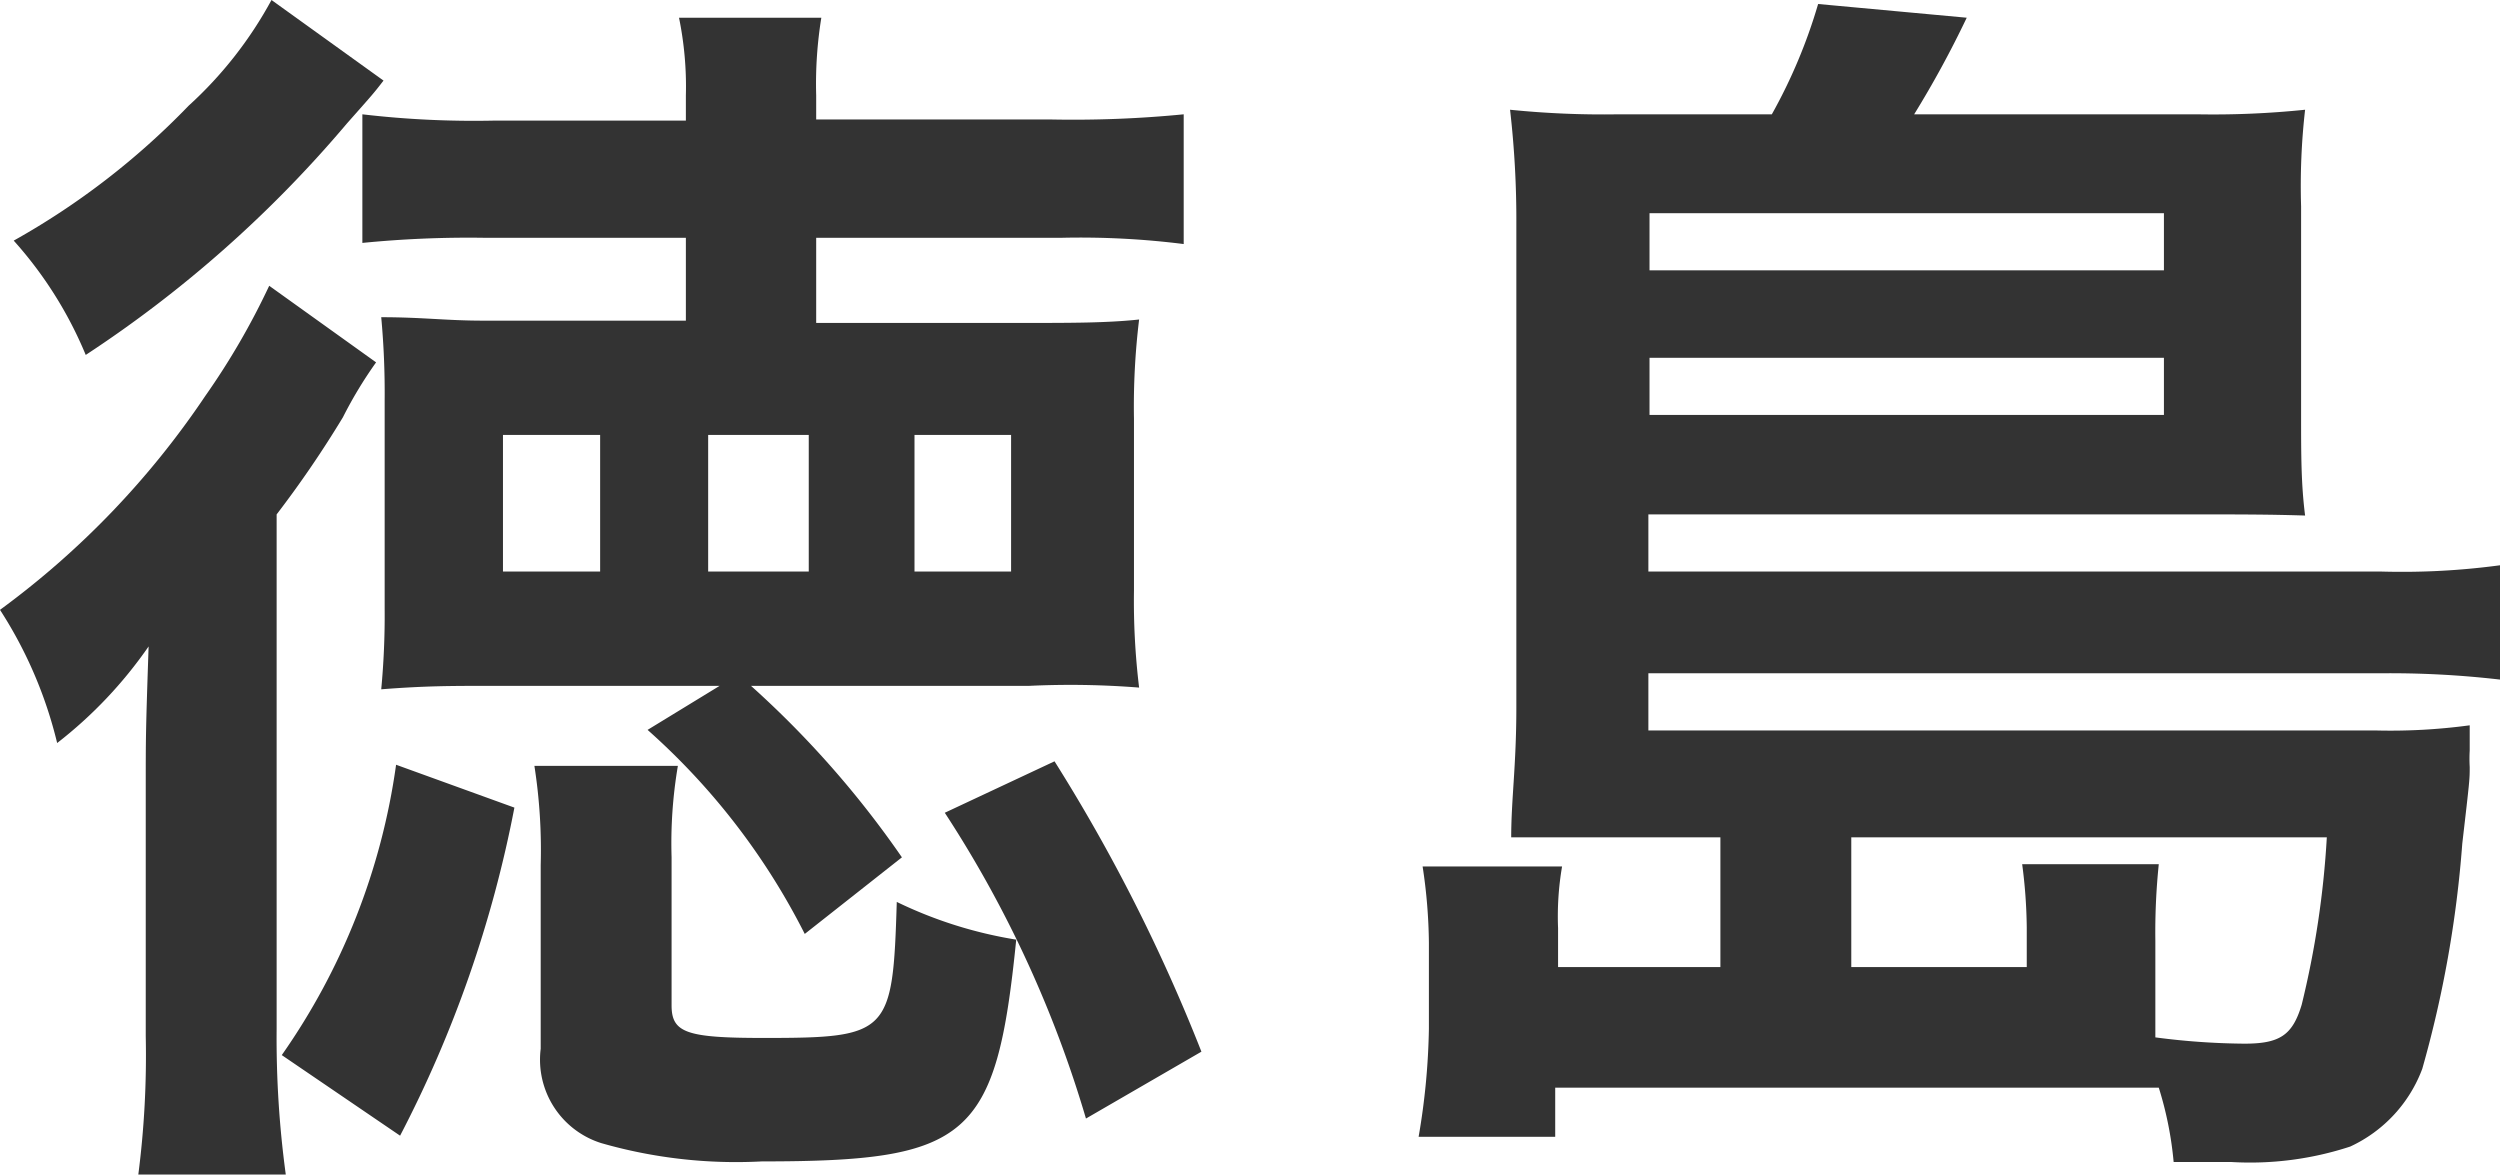 <svg xmlns="http://www.w3.org/2000/svg" viewBox="0 0 43.74 20.55"><defs><style>.cls-1{fill:#333;}</style></defs><title>map_tokushima</title><g id="Layer_2" data-name="Layer 2"><g id="レイヤー_1" data-name="レイヤー 1"><path class="cls-1" d="M2.55,13.8c0-.93,0-1,.05-2.49A7.63,7.63,0,0,1,1,13a7.53,7.53,0,0,0-1-2.33A15,15,0,0,0,3.59,6.93,12.79,12.79,0,0,0,4.71,5L6.58,6.34A7.35,7.35,0,0,0,6,7.3,18.75,18.75,0,0,1,4.84,9v9A17.71,17.71,0,0,0,5,20.55H2.42a16.32,16.32,0,0,0,.13-2.42ZM6.71,1.41c-.17.22-.17.22-.64.75A21.18,21.18,0,0,1,1.5,6.21a7,7,0,0,0-1.26-2A13.2,13.2,0,0,0,3.3,1.85,7,7,0,0,0,4.75,0ZM4.93,18.46a11.63,11.63,0,0,0,2-5.08L9,14.13a21,21,0,0,1-2,5.74ZM13.14,12A17,17,0,0,1,15.78,15l-1.7,1.34a12,12,0,0,0-2.75-3.57L12.59,12H8.52c-.62,0-1.08,0-1.85.06a13.75,13.75,0,0,0,.06-1.4V7a14.41,14.41,0,0,0-.06-1.45c.72,0,1.14.06,1.78.06H12V4.16H8.45a18.87,18.87,0,0,0-2.11.09V2a16.72,16.72,0,0,0,2.31.11H12V1.67A6,6,0,0,0,11.88.31h2.49a7.25,7.25,0,0,0-.09,1.36v.42h4.09A19.82,19.82,0,0,0,20.71,2V4.27a14.44,14.44,0,0,0-2.12-.11H14.28V5.65H18c.72,0,1.38,0,1.93-.06a12.6,12.6,0,0,0-.09,1.74v3a12.55,12.55,0,0,0,.09,1.7A15.29,15.29,0,0,0,18,12ZM8.8,10h1.7V7.61H8.8Zm2.95,7.59c0,.48.26.57,1.61.57,2.2,0,2.26-.07,2.33-2.38a7.51,7.51,0,0,0,2.09.66c-.35,3.48-.82,3.88-4.45,3.88A8.54,8.54,0,0,1,10.52,20a1.53,1.53,0,0,1-1.06-1.65V15.14a9.58,9.58,0,0,0-.11-1.74h2.51A8.1,8.1,0,0,0,11.75,15ZM12.39,10h1.76V7.61H12.39ZM16,10h1.69V7.61H16Zm3,9.57a20.22,20.22,0,0,0-2.47-5.35l1.92-.9a30.42,30.42,0,0,1,2.57,5.08Z"/><path class="cls-1" d="M30.1,14.65H28.2c-.81,0-1.18,0-1.76,0,0-.66.09-1.26.09-2.27V3.92a16.85,16.85,0,0,0-.11-2A16.1,16.1,0,0,0,28.31,2H31A9.3,9.3,0,0,0,31.81.07l2.6.24A17.83,17.83,0,0,1,33.49,2h4.95a15.67,15.67,0,0,0,1.89-.08,11.75,11.75,0,0,0-.07,1.69V7.26c0,.7,0,1.21.07,1.76C39.71,9,39.16,9,38.48,9H28.84v1H41.67a12.8,12.8,0,0,0,2.07-.11v2a16.73,16.73,0,0,0-2.11-.11H28.84v1H41.56a10.3,10.3,0,0,0,1.65-.09c0,.2,0,.22,0,.44a2.58,2.58,0,0,0,0,.29c0,.22,0,.22-.13,1.34a19.78,19.78,0,0,1-.7,3.94,2.44,2.44,0,0,1-1.26,1.36,5.61,5.61,0,0,1-2.09.27c-.19,0-.48,0-1,0a6.2,6.2,0,0,0-.26-1.3l-1.25,0c-.27,0-.51,0-1,0H27.21v.86H24.82A12.18,12.18,0,0,0,25,18V16.5a9.32,9.32,0,0,0-.11-1.34h2.44a5.16,5.16,0,0,0-.07,1.08v.68H30.1Zm7.76-9.92v-1h-9v1Zm-9,2.53h9v-1h-9Zm6.6,9.66v-.7a9,9,0,0,0-.08-1.1h2.39a11.63,11.63,0,0,0-.06,1.34v1.69a12.56,12.56,0,0,0,1.56.11c.62,0,.84-.15,1-.68a16.11,16.11,0,0,0,.44-2.93H32.39v2.27Z"/></g></g></svg>